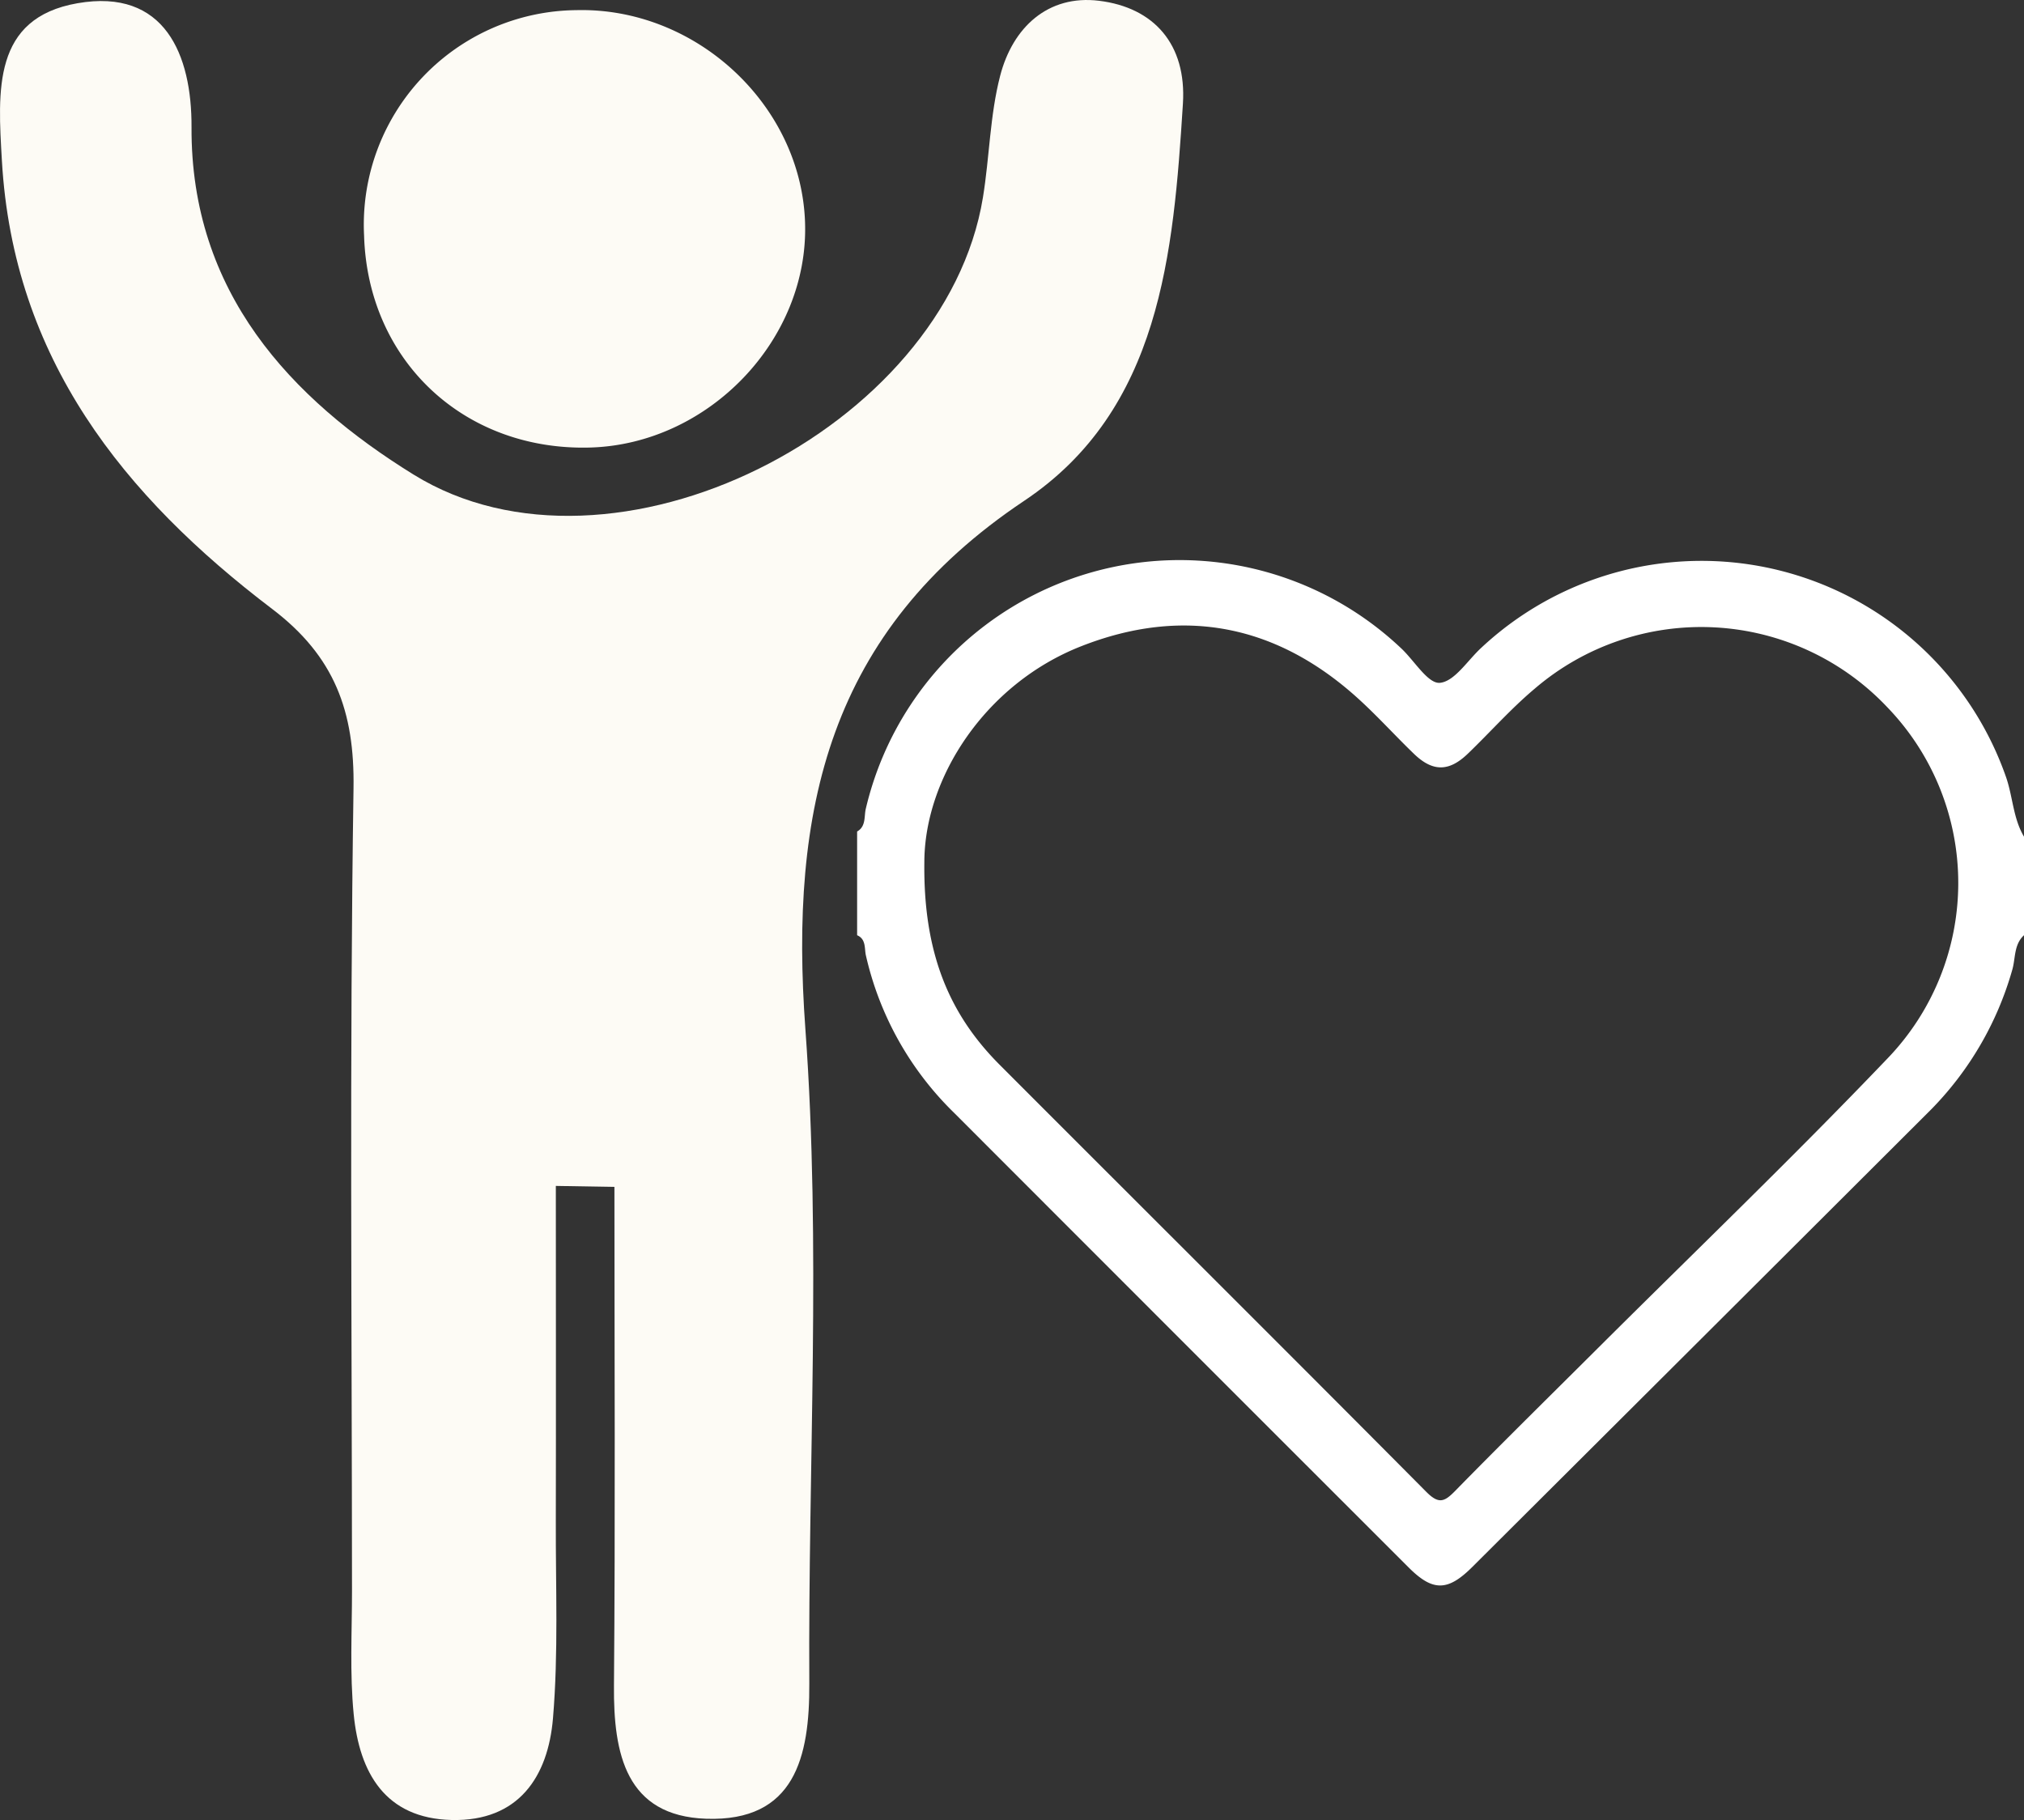 <svg id="Layer_1" data-name="Layer 1" xmlns="http://www.w3.org/2000/svg" viewBox="0 0 221.39 199.078"><rect x="0" y="0" width="221.39" height="199.078" fill="#333333" stroke="none"/><defs><style>.cls-1{fill:#fff;}.cls-1,.cls-2{fill-rule:evenodd;}.cls-2{fill:#fdfbf5;}</style></defs><path class="cls-1" d="M223.117,125.102c-1.136,1.04-.908,2.552-1.3,3.843a35.648,35.648,0,0,1-8.863,15.22q-25.087,25.036-50.195,50.049c-2.68,2.67-4.314,2.676-6.938.055q-24.871-24.852-49.717-49.726a34.769,34.769,0,0,1-9.669-17.26c-.161-.727.037-1.759-.954-2.18V113.756c.993-.559.749-1.662.949-2.486A35.258,35.258,0,0,1,154.951,93.682c1.456,1.341,2.954,3.919,4.262,3.813,1.615-.132,3.049-2.472,4.564-3.856a35.28,35.28,0,0,1,57.36,14.121c.764,2.168.779,4.543,1.98,6.564ZM102.834,117.138c-.118,9.921,2.718,16.602,8.233,22.13,15.547,15.577,31.155,31.094,46.662,46.71,1.389,1.399,2.003,1.095,3.182-.11,5.089-5.198,10.278-10.298,15.43-15.433,10.638-10.604,21.487-21.008,31.858-31.867a27.678,27.678,0,0,0-.028-38.397,27.983,27.983,0,0,0-38.592-2.02c-2.596,2.183-4.859,4.755-7.312,7.11-2.056,1.972-3.829,1.976-5.879,0-2.04-1.967-3.944-4.079-6.037-5.986C141.422,91.134,131.174,89.091,119.97,93.501,109.463,97.635,102.838,107.94,102.834,117.138Z" transform="translate(-1.727 -22.806)"/><path class="cls-2" d="M62.526,152.523c0,12.212.025,24.423-.002,36.635-.024,7.201.293,14.437-.31,21.594-.535,6.388-3.759,11.295-11.078,11.128-7.282-.167-10.096-5.185-10.721-11.569-.44-4.463-.185-8.997-.185-13.496-.011-29.266-.276-58.533.166-87.792.129-8.403-2.073-14.424-8.894-19.604C15.252,77.076,3.173,62.035,1.933,40.364,1.494,32.713.896,24.782,10.2,23.16,19.758,21.489,22.718,28.812,22.677,36.726c-.09,18.045,10.845,29.679,24.293,37.994,21.718,13.425,58.133-5.002,62.271-30.308.724-4.425.766-8.997,1.883-13.306,1.367-5.301,5.232-8.9,10.818-8.216,6.022.739,9.583,4.772,9.176,11.252-1.036,16.4-2.445,33.476-17.371,43.449-21.427,14.324-25.678,33.813-23.923,57.806,1.73,23.735.291,47.697.427,71.554.044,8.067-1.601,15.113-11.264,14.792-8.81-.296-10.165-7.11-10.103-14.559.153-18.184.05-36.368.05-54.554Q65.733,152.574,62.526,152.523Z" transform="translate(-1.727 -22.806)"/><path class="cls-2" d="M89.785,47.131C90.223,59.955,79.226,71.434,66.198,71.76c-13.75.343-24.241-9.528-24.647-23.188A23.471,23.471,0,0,1,64.753,23.916C77.832,23.577,89.353,34.261,89.785,47.131Z" transform="translate(-1.727 -22.806)"/></svg>